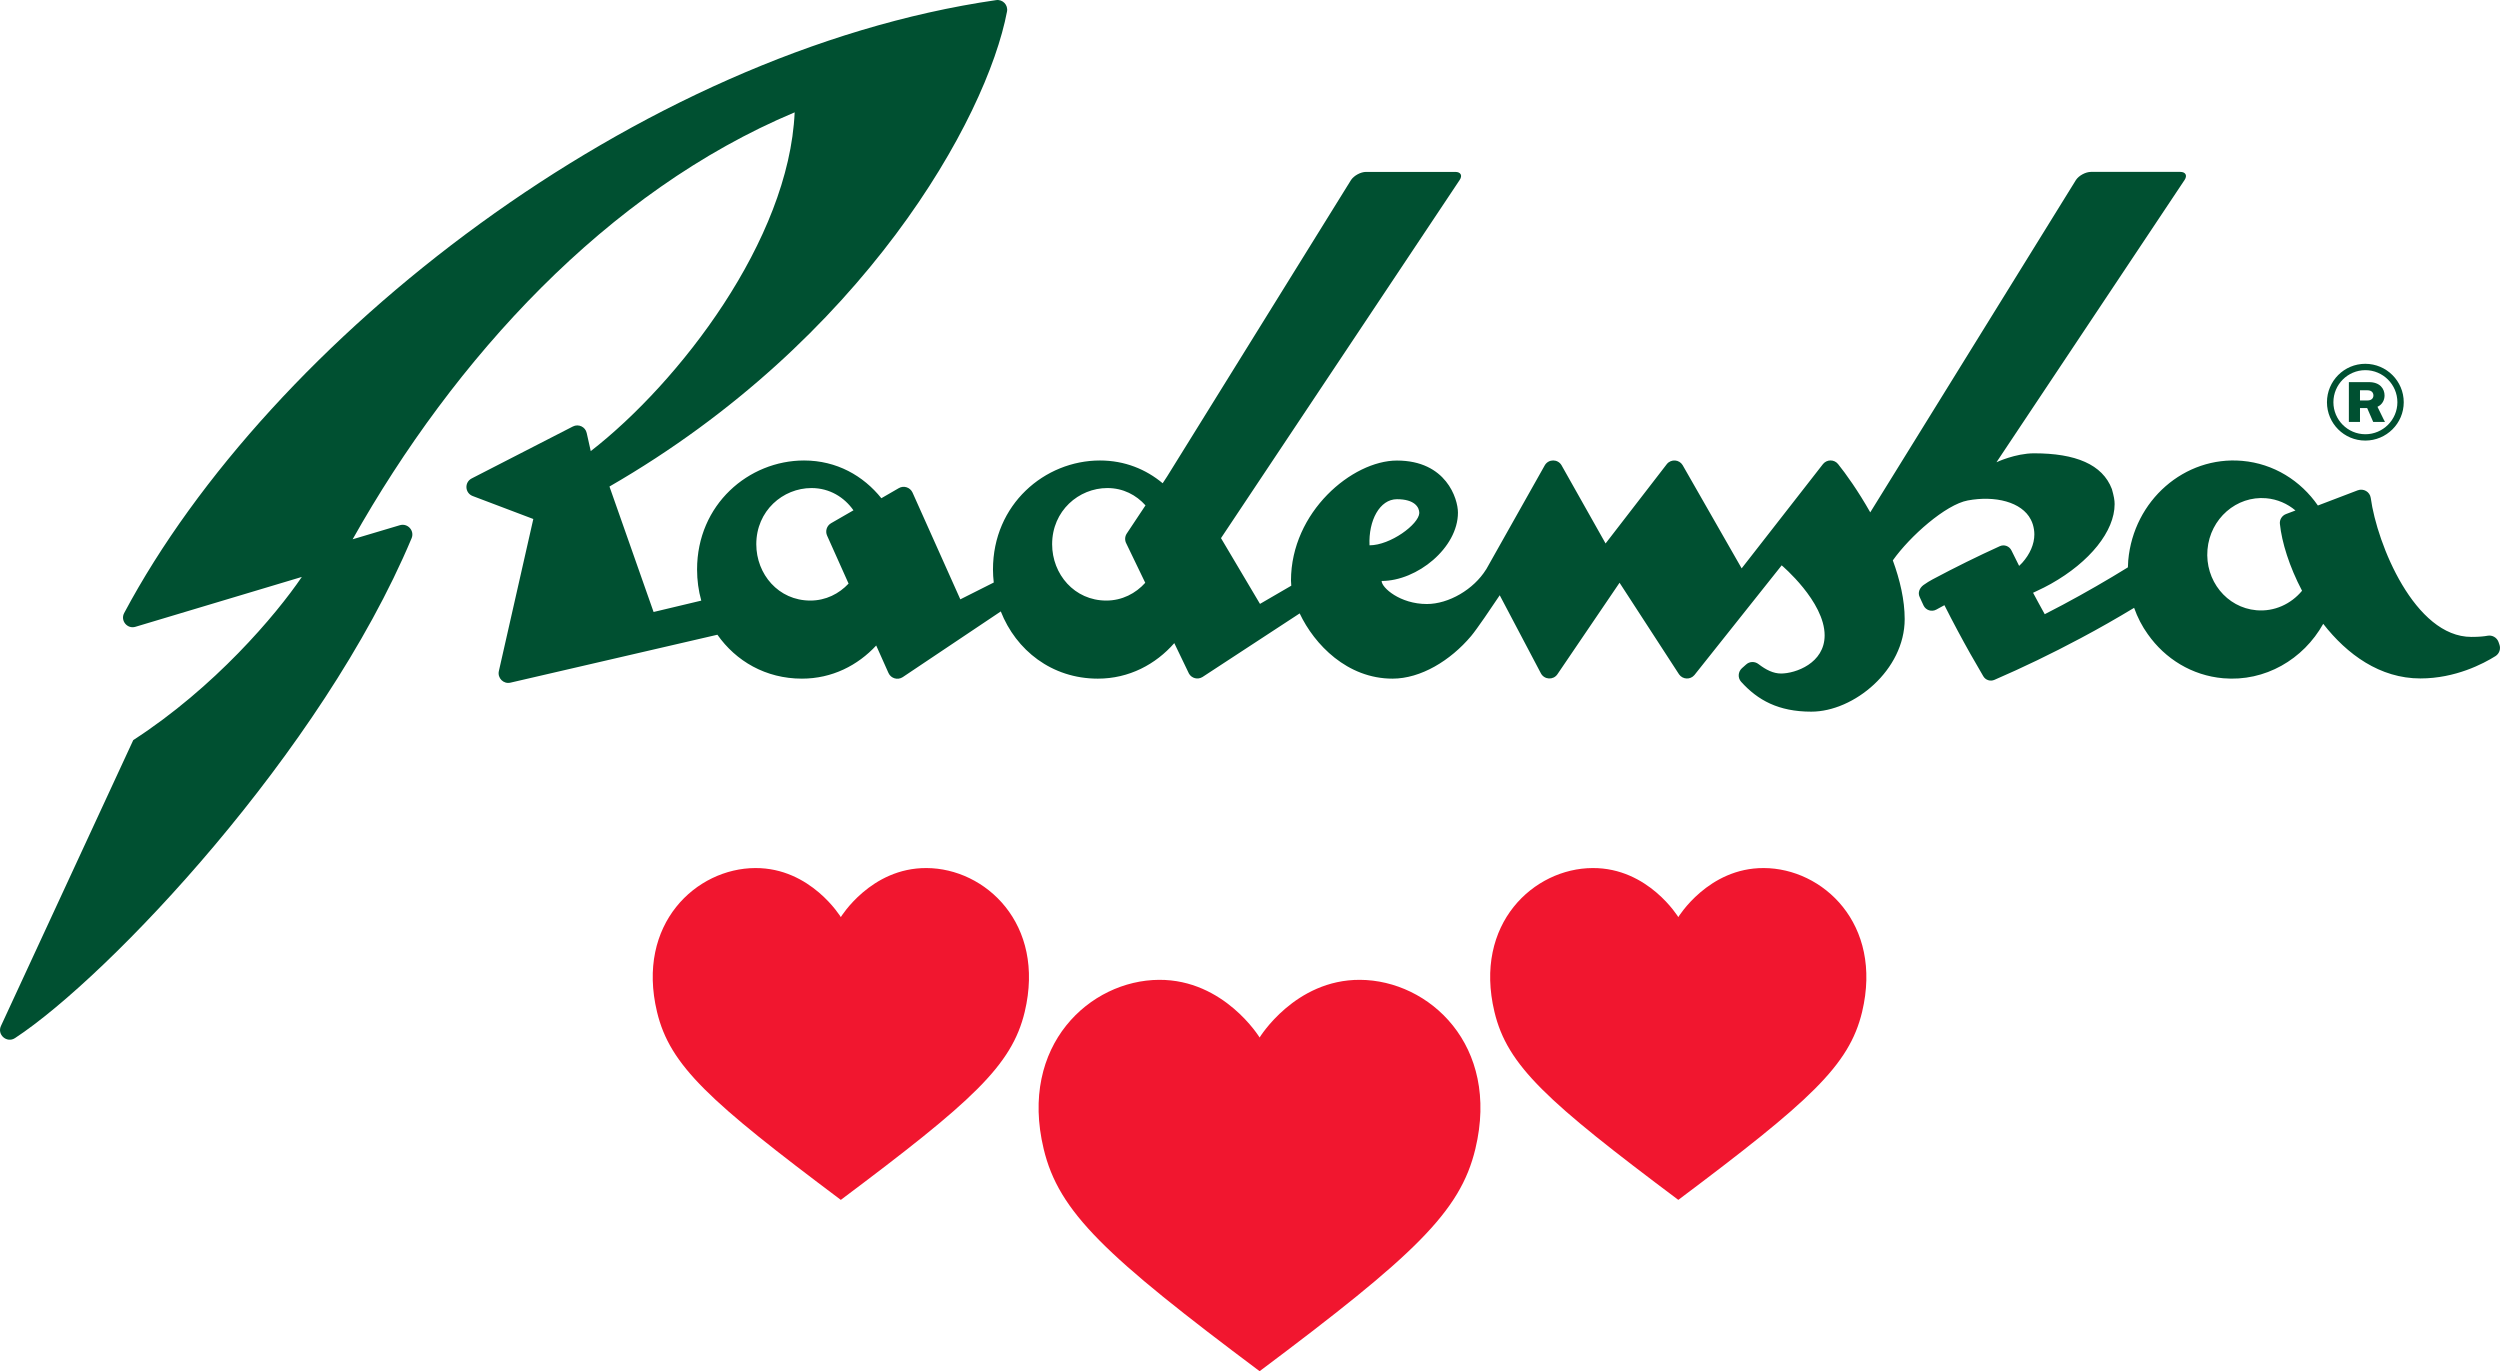 <?xml version="1.0" encoding="utf-8"?>
<!-- Generator: Adobe Illustrator 17.0.0, SVG Export Plug-In . SVG Version: 6.00 Build 0)  -->
<!DOCTYPE svg PUBLIC "-//W3C//DTD SVG 1.1//EN" "http://www.w3.org/Graphics/SVG/1.1/DTD/svg11.dtd">
<svg version="1.1" id="Layer_1" xmlns="http://www.w3.org/2000/svg" xmlns:xlink="http://www.w3.org/1999/xlink" x="0px" y="0px"
	 width="272.872px" height="149.664px" viewBox="1 1 272.872 149.664" enable-background="new 1 1 272.872 149.664"
	 xml:space="preserve">
<g>
	<g>
		<path fill-rule="evenodd" clip-rule="evenodd" fill="#F1162F" d="M102.123,95.747c-6.073-0.034-9.349,5.353-9.349,5.353
			s-3.271-5.387-9.338-5.353c-6.408,0.02-13.03,6.059-10.723,15.701c1.407,5.879,5.737,9.772,20.061,20.518
			c14.335-10.746,18.66-14.638,20.072-20.518C115.147,101.806,108.521,95.767,102.123,95.747"/>
		<path fill-rule="evenodd" clip-rule="evenodd" fill="#F1162F" d="M193.518,95.747c-6.062-0.034-9.333,5.353-9.333,5.353
			s-3.271-5.387-9.349-5.353c-6.403,0.02-13.024,6.059-10.718,15.701c1.406,5.879,5.732,9.772,20.067,20.518
			c14.319-10.746,18.65-14.638,20.061-20.518C206.547,101.806,199.926,95.767,193.518,95.747"/>
		<path fill-rule="evenodd" clip-rule="evenodd" fill="#F1162F" d="M149.448,107.948c-7.111-0.037-10.963,6.295-10.963,6.295
			s-3.857-6.332-10.979-6.295c-7.516,0.041-15.31,7.121-12.593,18.446c1.646,6.906,6.733,11.661,23.572,24.27
			c16.823-12.609,21.904-17.363,23.55-24.27C164.757,115.069,156.969,107.99,149.448,107.948"/>
	</g>
	<g>
		<path fill="#005031" d="M259.167,40.709c2.312,0,4.198,1.884,4.198,4.196c0,2.312-1.886,4.184-4.198,4.184
			c-2.312,0-4.182-1.872-4.182-4.184C254.985,42.593,256.855,40.709,259.167,40.709z M259.177,48.396
			c1.918,0,3.495-1.571,3.495-3.491c0-1.931-1.577-3.502-3.495-3.502c-1.928,0-3.489,1.571-3.489,3.502
			C255.688,46.824,257.249,48.396,259.177,48.396z M257.377,42.709h2.195c1.215,0,1.699,0.739,1.699,1.457
			c0,0.485-0.229,0.982-0.772,1.236c0.149,0.266,0.671,1.41,0.82,1.654h-1.284l-0.661-1.516h-0.783v1.516h-1.215V42.709z
			 M259.401,44.71c0.495,0,0.655-0.289,0.655-0.544c0-0.266-0.16-0.567-0.655-0.567h-0.81v1.111H259.401z"/>
	</g>
	<path fill="#005031" d="M273.805,71.346l-0.101-0.289c-0.181-0.481-0.687-0.763-1.193-0.667c-0.357,0.067-0.89,0.128-1.768,0.128
		c-6.169,0-10.292-10.116-10.979-15.17c-0.096-0.669-0.789-1.069-1.422-0.831l-4.347,1.659c-1.87-2.702-4.816-4.575-8.267-4.874
		c-6.286-0.549-11.852,4.315-12.433,10.869c-0.021,0.252-0.032,0.501-0.037,0.754c-2.259,1.397-4.624,2.761-7.095,4.082
		c-0.666,0.354-1.321,0.692-1.982,1.033c-0.431-0.766-0.847-1.55-1.273-2.339l0.431-0.205c0.533-0.241,1.033-0.501,1.518-0.77
		c4.262-2.394,6.952-5.756,6.952-8.7c0-0.431-0.075-0.849-0.298-1.646c-1.028-2.698-3.974-3.901-8.486-3.901
		c-2.051,0-4.112,0.976-4.112,0.976l20.535-30.816c0.319-0.484,0.112-0.876-0.474-0.876h-9.743c-0.581,0-1.316,0.393-1.641,0.879
		l-22.453,36.282c-1.316-2.332-2.674-4.231-3.516-5.276c-0.421-0.518-1.204-0.521-1.635-0.005l-8.885,11.393l-6.446-11.273
		c-0.373-0.614-1.246-0.678-1.71-0.12l-6.696,8.675l-4.821-8.558c-0.415-0.668-1.385-0.668-1.8,0l-6.419,11.401l-0.005-0.003
		c-1.353,2.183-4.08,3.77-6.462,3.77c-2.93,0-4.938-1.787-4.938-2.515c3.883,0,8.331-3.622,8.331-7.461
		c0-1.511-1.279-5.683-6.659-5.683c-4.864,0-11.565,5.603-11.565,13.102c0,0.176,0.011,0.364,0.032,0.558l-3.415,1.986l-4.256-7.178
		l0.586-0.879l25.468-38.218c0.325-0.484,0.112-0.876-0.474-0.876h-9.749c-0.575,0-1.305,0.393-1.635,0.879l-20.072,32.356
		l-0.49,0.747c-1.822-1.523-4.145-2.484-6.845-2.484c-6.035,0-11.677,4.798-11.677,11.896c0,0.481,0.032,0.953,0.085,1.424
		l-3.649,1.836l-5.22-11.662c-0.261-0.565-0.954-0.791-1.492-0.478l-1.907,1.103c-1.96-2.444-4.869-4.119-8.438-4.119
		c-6.041,0-11.677,4.798-11.677,11.896c0,1.172,0.154,2.311,0.458,3.399l-5.204,1.241l-4.816-13.694
		c27.674-15.961,41.172-40.12,43.393-51.851c0.133-0.709-0.469-1.345-1.183-1.241C70.508,6.698,30.428,38.111,14.553,67.912
		c-0.442,0.826,0.341,1.774,1.231,1.502l18.16-5.443c-2.823,4.156-9.525,12.07-18.399,17.809l-14.431,31.18
		c-0.474,0.964,0.634,1.932,1.524,1.346c10.206-6.701,33.501-31.246,43.287-54.555c0.346-0.823-0.421-1.678-1.279-1.426
		l-5.156,1.537c11.085-19.708,27.722-37.981,48.246-46.6c-0.613,13.953-12.609,29.479-22.256,36.978l-0.442-1.979
		c-0.144-0.675-0.895-1.026-1.507-0.711l-11.043,5.669c-0.82,0.418-0.751,1.599,0.107,1.923l6.616,2.506l-3.761,16.603
		c-0.17,0.759,0.511,1.438,1.262,1.261l22.592-5.232c2.019,2.873,5.268,4.793,9.226,4.793c3.292,0,6.099-1.449,8.107-3.618
		l1.342,3.006c0.266,0.592,1.012,0.809,1.555,0.446l10.702-7.17c1.657,4.223,5.556,7.337,10.59,7.337
		c3.42,0,6.323-1.567,8.347-3.878l1.603,3.332c0.298,0.515,0.964,0.686,1.476,0.366l10.606-6.941
		c1.609,3.413,5.199,7.121,10.132,7.121c3.084,0,6.318-1.966,8.577-4.645c0.645-0.768,2.227-3.112,3.127-4.457l4.501,8.538
		c0.378,0.682,1.337,0.735,1.785,0.099l6.792-10.003l6.493,9.997c0.4,0.574,1.231,0.611,1.678,0.079l9.525-11.975
		c0,0,4.688,3.947,4.688,7.644c0,3.046-3.186,4.164-4.762,4.164c-0.836,0-1.63-0.397-2.45-1.024c-0.405-0.32-0.98-0.309-1.359,0.04
		l-0.458,0.406c-0.426,0.388-0.474,1.051-0.085,1.481c1.816,2.01,4.075,3.26,7.655,3.26c4.661,0,10.196-4.551,10.196-10.104
		c0-2.091-0.522-4.291-1.294-6.408c1.864-2.637,5.774-6.097,8.182-6.542c2.988-0.554,5.897,0.163,6.877,2.082
		c0.096,0.18,0.17,0.366,0.229,0.559c0.101,0.346,0.16,0.7,0.16,1.065c0,1.074-0.49,2.168-1.326,3.102l-0.336,0.336
		c-0.282-0.559-0.565-1.123-0.836-1.682c-0.229-0.477-0.794-0.689-1.279-0.466c-2.408,1.094-4.858,2.302-7.319,3.613
		c-0.352,0.192-0.644,0.364-1.002,0.622c-0.426,0.314-0.65,0.831-0.421,1.309c0.16,0.329,0.266,0.61,0.432,0.94
		c0.25,0.509,0.879,0.709,1.38,0.437c0.298-0.165,0.591-0.324,0.89-0.485c0.463,0.923,0.943,1.842,1.438,2.769
		c0.911,1.708,1.854,3.376,2.807,4.99c0.245,0.418,0.762,0.585,1.209,0.393c3.079-1.332,6.243-2.854,9.423-4.552
		c2.013-1.069,3.958-2.182,5.828-3.311c0.367,1.035,0.868,2.011,1.507,2.899v-0.003c1.875,2.661,4.8,4.492,8.214,4.791
		c4.565,0.4,8.752-2.06,10.92-5.941c2.605,3.344,6.195,5.962,10.606,5.962c3.819,0,6.872-1.609,8.198-2.44
		C273.8,72.343,273.981,71.818,273.805,71.346z M91.277,59.464l2.344,5.235c-1.039,1.108-2.482,1.852-4.176,1.852
		c-3.473,0-5.897-2.875-5.897-6.147c0-3.66,2.909-6.134,6.025-6.134c1.982,0,3.58,1.007,4.581,2.429l-2.445,1.41
		C91.235,58.382,91.054,58.971,91.277,59.464z M123.942,60.336l2.061,4.276c-1.044,1.159-2.525,1.939-4.256,1.939
		c-3.473,0-5.908-2.875-5.908-6.147c0-3.66,2.914-6.134,6.03-6.134c1.726,0,3.153,0.762,4.16,1.89l-2.046,3.078
		C123.767,59.566,123.75,59.988,123.942,60.336z M153.475,55.488c1.944,0,2.44,0.887,2.44,1.507
		c-0.053,1.237-3.164,3.525-5.434,3.525C150.359,57.811,151.594,55.488,153.475,55.488z M247.282,67.607
		c-3.244-0.285-5.63-3.248-5.338-6.625c0.293-3.377,3.164-5.881,6.408-5.6c1.22,0.107,2.317,0.593,3.196,1.336l-1.028,0.388
		c-0.442,0.168-0.724,0.607-0.671,1.08c0.202,1.992,1.033,4.666,2.418,7.295C251.064,66.928,249.243,67.783,247.282,67.607z"/>
</g>
</svg>
